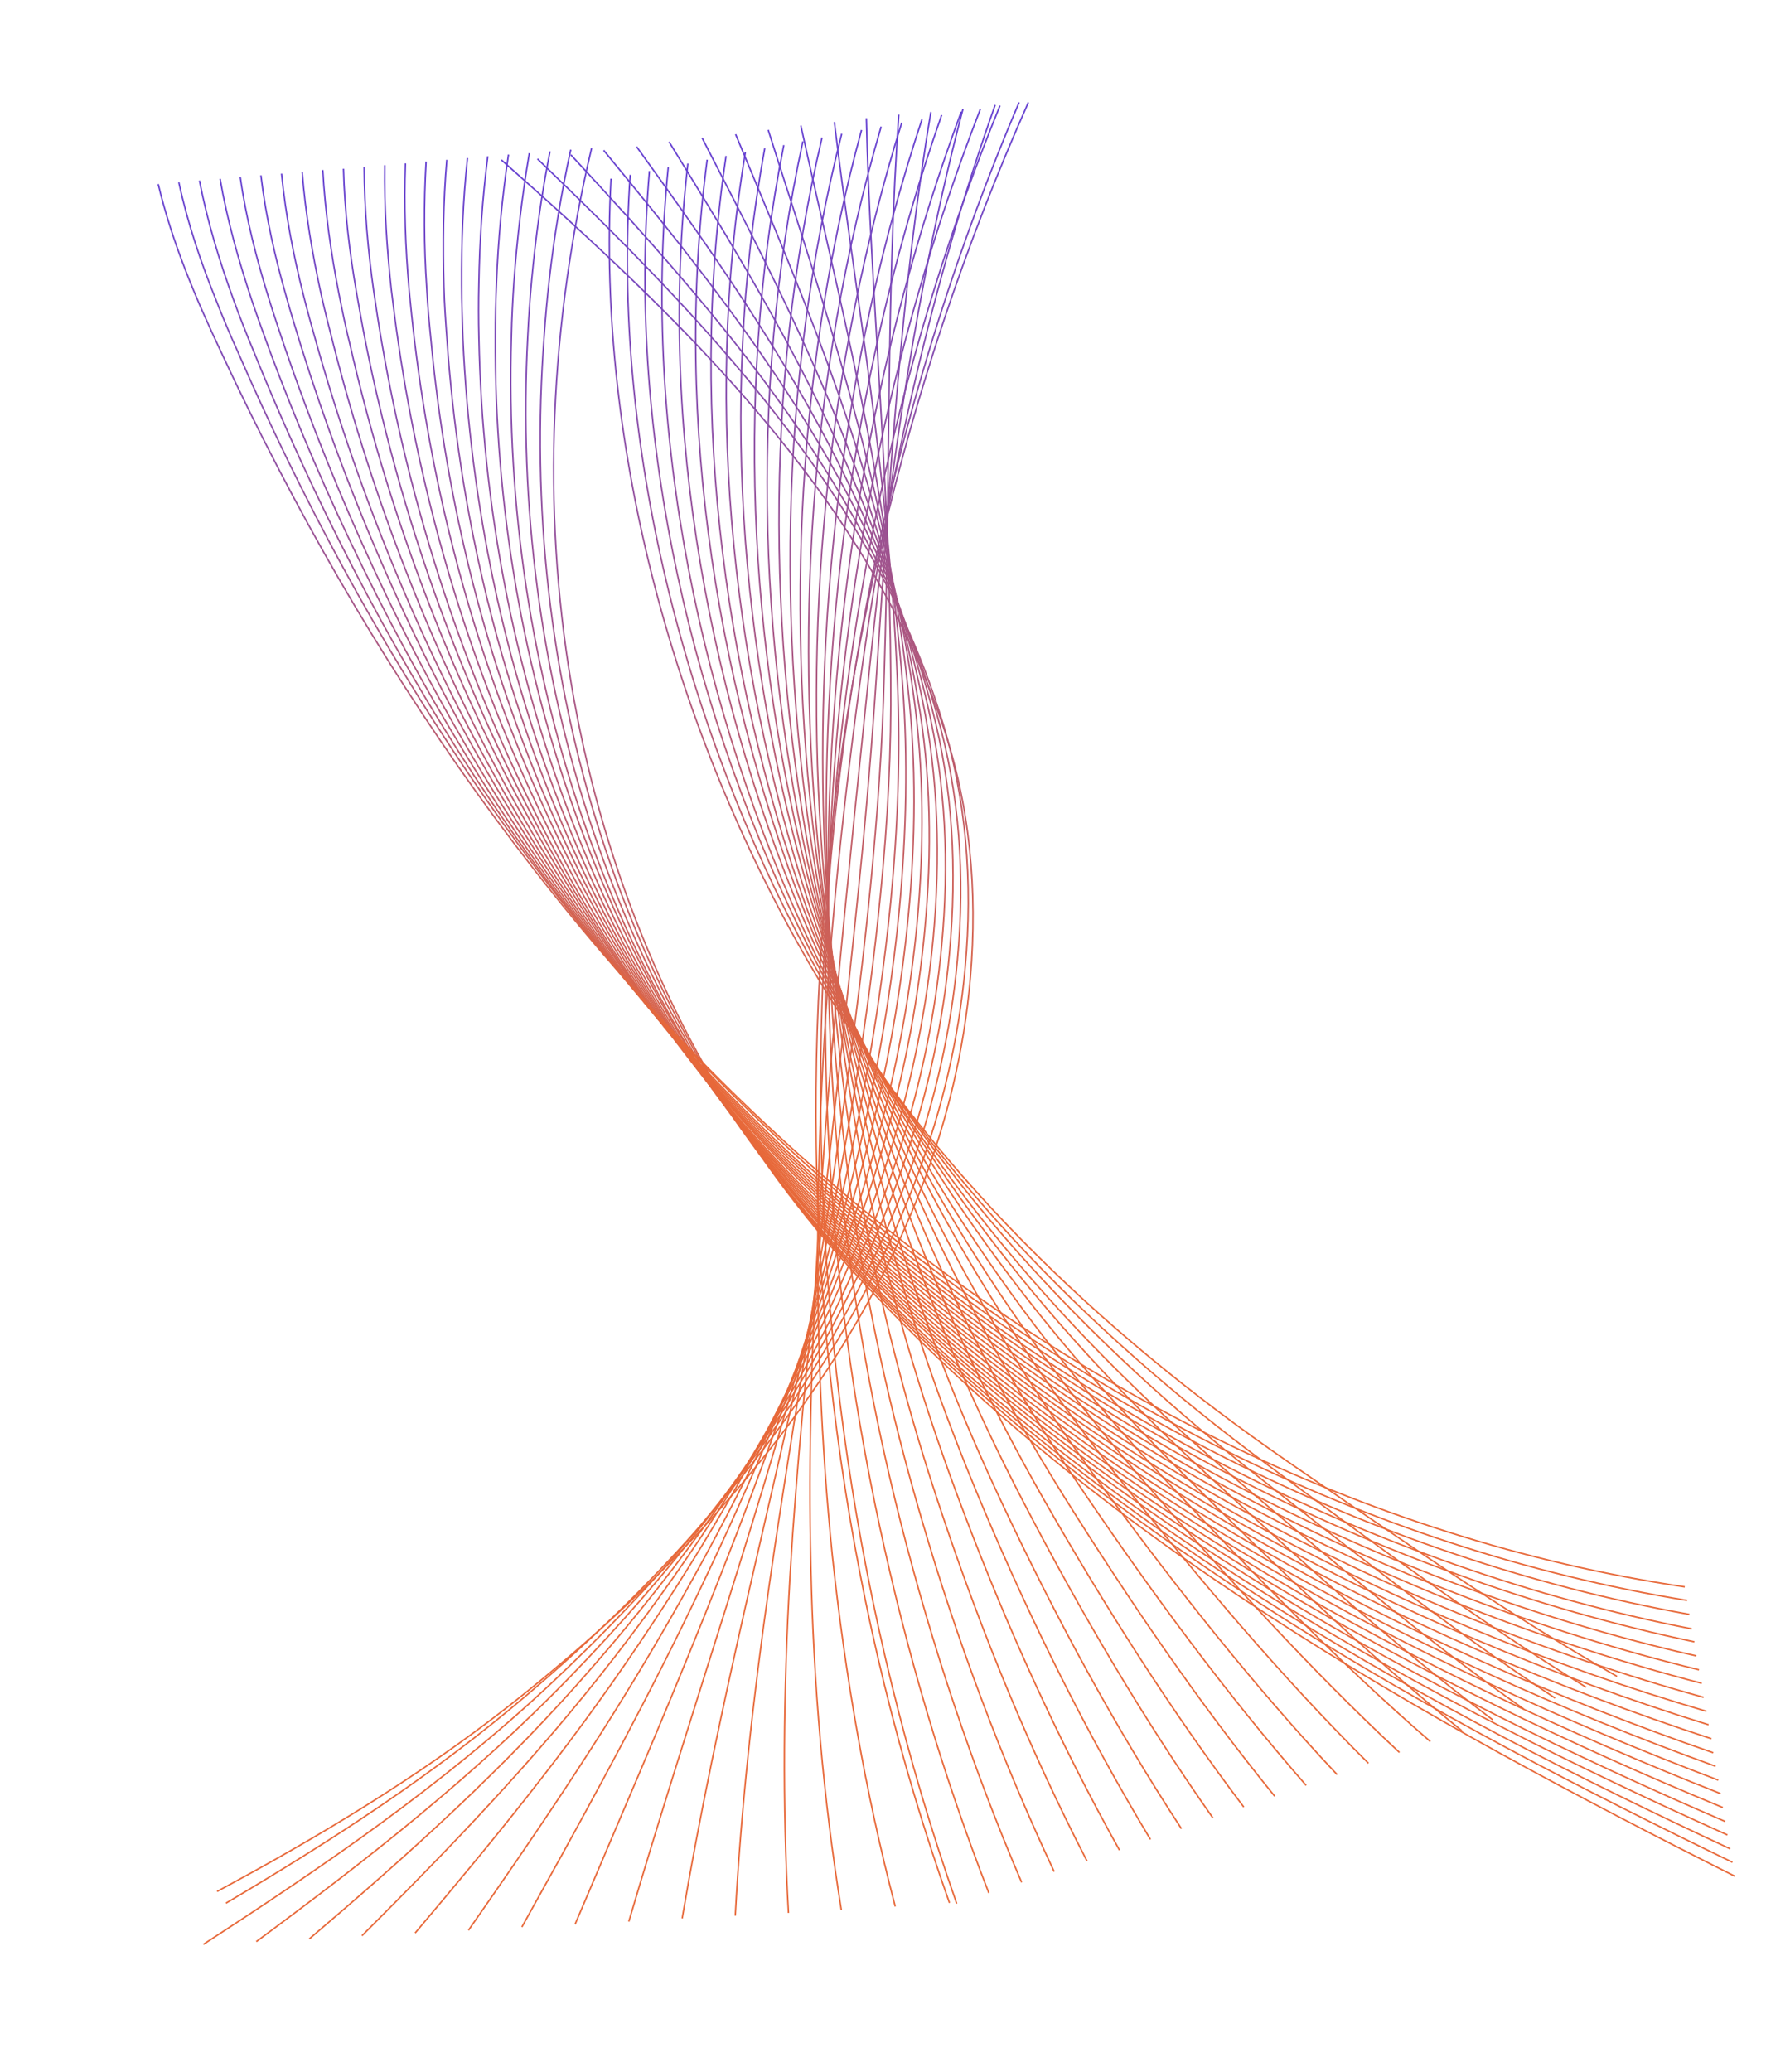 <?xml version="1.0" encoding="UTF-8"?> <svg xmlns="http://www.w3.org/2000/svg" width="1192" height="1398" viewBox="0 0 1192 1398" fill="none"> <path d="M640.853 1283.88C504.267 898.266 523.703 452.07 694.139 69.044" stroke="url(#paint0_linear)"></path> <path d="M604.253 1286.28C584.199 1209.59 570.444 1130.46 561.76 1049.05C546.561 899.234 549.922 741.823 565.713 584.298C570.363 538.414 575.964 492.715 582.238 447.558C600.894 316.856 629.296 190.521 671.703 70.818" stroke="url(#paint1_linear)"></path> <path d="M567.899 1288.77C555.784 1213.84 549.078 1136.91 547.294 1056.14C543.719 907.584 556.657 749.495 572.824 589.384C577.384 542.56 582.312 496.32 586.962 450.434C600.775 317.858 618.68 192.318 649.979 73.497" stroke="url(#paint2_linear)"></path> <path d="M532.188 1290.65C528.064 1217.81 528.669 1142.43 533.241 1063.03C541.948 915.988 563.812 757.023 580.047 594.399C584.855 546.917 588.744 499.562 591.772 452.956C600.776 318.846 608.464 193.774 628.299 75.584" stroke="url(#paint3_linear)"></path> <path d="M496.294 1292.5C500.109 1221.44 508.032 1147.93 519.213 1069.53C539.857 924.056 571.254 764.45 587.498 598.7C592.217 550.293 595.712 502.054 596.817 454.775C601.03 319.142 598.261 194.905 606.666 77.358" stroke="url(#paint4_linear)"></path> <path d="M460.451 1294.35C472.174 1225.07 487.386 1153.41 504.877 1076.38C537.687 932.104 577.974 771.937 594.285 603.688C599.22 554.314 601.741 505.589 601.236 457.596C600.339 320.174 587.453 196.734 584.775 79.794" stroke="url(#paint5_linear)"></path> <path d="M424.419 1296.51C444.31 1228.97 466.493 1159.53 490.497 1083.21C535.119 940.502 584.499 779.441 601.18 608.683C606.025 558.394 607.853 508.838 605.75 460.143C600.114 321.232 577.153 198.308 563.18 82.358" stroke="url(#paint6_linear)"></path> <path d="M388.14 1298.36C415.85 1232.92 445.481 1165 475.656 1089.74C532.241 948.281 590.635 786.67 607.041 613.223C611.796 562.033 612.938 511.663 609.284 462.592C598.627 321.968 565.725 199.917 540.529 84.687" stroke="url(#paint7_linear)"></path> <path d="M352.249 1300.17C387.691 1236.52 424.444 1170.47 460.776 1096.59C529.269 956.68 596.286 794.255 613.051 618.362C618.047 566.545 618.478 515.052 612.95 465.341C597.935 323.245 554.52 201.852 518.508 87.625" stroke="url(#paint8_linear)"></path> <path d="M316.204 1302.34C359.336 1240.46 403.471 1176.24 445.899 1103.43C526.535 965.017 601.832 801.825 618.954 623.493C623.858 570.783 623.639 518.794 616.547 468.404C596.893 324.886 543.619 204.072 496.515 90.587" stroke="url(#paint9_linear)"></path> <path d="M280.217 1304.19C331.003 1244.08 382.219 1182.03 430.689 1109.97C523.12 973.109 607.271 809.063 624.118 628.073C629.232 574.428 628.336 521.634 619.385 470.608C595.078 325.361 531.707 205.483 473.886 93.01" stroke="url(#paint10_linear)"></path> <path d="M244.311 1306.04C302.722 1247.71 361.262 1187.47 415.809 1116.78C519.993 981.456 612.667 816.604 629.869 633.188C634.893 578.655 633.323 525.057 622.819 473.356C593.602 326.74 520.439 207.446 451.612 95.72" stroke="url(#paint11_linear)"></path> <path d="M208.788 1308.16C274.829 1251.91 340.373 1193.53 400.924 1123.59C517.126 989.758 618.306 824.101 635.562 638.306C640.795 582.843 638.281 528.797 626.228 476.422C592.386 328.087 509.483 209.688 429.71 99.021" stroke="url(#paint12_linear)"></path> <path d="M172.997 1310.01C246.621 1255.52 319.451 1198.95 386.022 1130.07C513.917 997.769 623.586 831.307 640.869 642.828C646.04 586.789 643.126 531.589 629.227 478.584C590.796 328.843 497.847 211.071 407.451 101.418" stroke="url(#paint13_linear)"></path> <path d="M137.253 1311.86C218.444 1259.13 298.275 1204.71 370.852 1136.89C510.445 1006.43 628.588 839.168 646.197 647.967C651.576 591.001 647.694 535.045 632.281 481.678C589.269 330.534 486.293 213.388 385.269 104.441" stroke="url(#paint14_linear)"></path> <path d="M362.773 107.188C474.677 215.08 587.638 331.292 635.252 484.147C652.235 538.495 656.757 594.94 651.468 652.789C634.1 846.314 507.521 1014.69 355.951 1143.35C292.506 1197.53 223.469 1242.08 152.5 1284.07" stroke="url(#paint15_linear)"></path> <path d="M338.4 107.91C460.924 216.151 583.056 332.937 635.872 487.922C654.81 543.173 659.915 600.65 654.99 659.513C638.221 856.192 504.659 1024.67 342.973 1151.42C281.504 1199.47 215.108 1239.29 146.5 1276.16" stroke="url(#paint16_linear)"></path> <path d="M1170.92 1265.87C959.08 1159.22 741.145 1038.86 576.179 858.136C575.502 857.278 574.533 856.458 573.856 855.6C412.443 677.887 348.194 434.634 382.78 187.839C386.967 158.232 392.384 129.094 399.293 100.075" stroke="url(#paint17_linear)"></path> <path d="M385.249 100.97C378.925 129.909 374.094 158.967 370.784 188.457C369.353 200.962 368.214 213.428 367.367 225.856C349.706 458.086 418.099 683.403 571.395 851.114C572.072 851.972 573.041 852.792 573.717 853.65C581.653 862.079 589.588 870.508 597.493 878.625C759.526 1044.87 966.689 1158.43 1169.36 1256.48" stroke="url(#paint18_linear)"></path> <path d="M371.242 102.177C365.503 131.037 361.549 159.978 358.825 189.388C357.686 201.853 356.839 214.28 356.253 226.357C344.055 456.9 415.204 680.254 568.643 846.665C569.319 847.524 570.288 848.343 570.964 849.201C578.899 857.63 586.833 866.058 594.736 874.174C757.233 1039.39 964.329 1152.63 1167.83 1247.4" stroke="url(#paint19_linear)"></path> <path d="M357.248 103.381C352.387 132.123 349.018 160.984 346.878 190.315C346.032 202.74 345.446 214.816 345.184 227.165C338.415 455.71 412.319 677.101 565.9 842.212C566.576 843.07 567.545 843.889 568.221 844.748C576.154 853.175 584.056 861.291 591.989 869.718C754.949 1033.91 961.947 1146.52 1165.98 1238.04" stroke="url(#paint20_linear)"></path> <path d="M343.216 104.275C338.94 132.937 336.186 162.03 335.154 190.581C334.6 202.967 334.307 215.003 334.336 227.312C333.318 454.132 409.945 673.249 563.408 837.41C564.084 838.268 565.053 839.088 565.729 839.946C573.66 848.372 581.561 856.487 589.754 864.564C752.947 1028.39 959.587 1140.71 1164.44 1228.96" stroke="url(#paint21_linear)"></path> <path d="M329.235 105.48C325.543 134.062 323.666 163.037 323.218 191.508C322.925 203.543 322.955 215.851 323.246 227.808C327.684 452.94 407.033 669.78 560.667 832.952C561.343 833.81 562.311 834.629 562.987 835.487C570.917 843.913 578.816 852.027 587.008 860.103C750.662 1022.9 957.202 1134.59 1162.88 1219.56" stroke="url(#paint22_linear)"></path> <path d="M315.543 106.646C312.437 135.149 311.435 164.006 311.571 192.397C311.57 204.392 312.184 216.621 312.475 228.578C322.367 452.021 404.468 666.896 558.243 828.766C558.919 829.624 559.887 830.444 560.563 831.301C568.46 839.415 576.389 847.84 584.548 855.603C748.372 1017.41 954.843 1128.78 1161.32 1210.16" stroke="url(#paint23_linear)"></path> <path d="M301.573 107.85C299.082 136.584 298.926 165.011 299.646 193.322C299.937 205.277 300.842 217.467 301.717 229.346C317.062 451.099 401.882 663.698 555.797 824.266C556.473 825.124 557.441 825.943 558.117 826.801C566.013 834.913 573.909 843.026 582.097 851.1C746.091 1011.92 952.753 1122.61 1159.79 1201.06" stroke="url(#paint24_linear)"></path> <path d="M287.606 109.051C285.99 137.667 286.126 166.051 288.013 194.206C288.596 206.121 289.762 217.96 290.929 229.798C311.432 449.901 399.263 660.183 553.348 819.76C554.024 820.618 554.991 821.437 555.667 822.295C563.562 830.407 571.749 838.48 579.643 846.591C744.097 1006.38 950.398 1116.79 1157.93 1191.69" stroke="url(#paint25_linear)"></path> <path d="M273.657 110.252C272.626 138.788 273.637 167.054 276.108 195.128C277.274 206.965 278.44 218.802 279.898 230.601C306.141 448.973 396.688 656.976 550.942 815.562C551.91 816.381 552.585 817.239 553.553 818.058C561.446 826.168 569.631 834.24 577.785 842.001C741.823 1000.87 948.021 1110.65 1156.4 1182.58" stroke="url(#paint26_linear)"></path> <path d="M259.713 111.455C259.265 139.91 261.152 168.057 264.174 195.739C265.632 207.536 267.089 219.333 268.839 231.092C300.528 447.771 393.819 653.806 548.18 810.775C549.147 811.594 549.823 812.451 550.79 813.27C558.682 821.38 566.865 829.451 575.017 837.21C739.834 995.325 945.667 1104.81 1155.13 1173.11" stroke="url(#paint27_linear)"></path> <path d="M245.773 112.653C245.909 141.027 248.378 169.093 252.275 196.656C254.024 208.413 255.773 220.17 257.783 231.578C294.916 446.563 390.921 650.318 545.45 806.294C546.417 807.113 547.093 807.97 548.06 808.789C555.95 816.897 564.101 824.656 572.251 832.415C737.557 989.809 943.287 1098.66 1153.27 1163.72" stroke="url(#paint28_linear)"></path> <path d="M231.842 113.851C232.561 142.145 235.904 170.092 240.675 197.536C242.716 209.253 244.725 220.659 247.057 232.337C289.922 445.591 388.641 647.065 543.046 802.086C544.013 802.904 544.688 803.762 545.655 804.581C553.544 812.688 561.693 820.445 569.842 828.203C735.283 984.292 940.941 1092.81 1151.74 1154.6" stroke="url(#paint29_linear)"></path> <path d="M217.877 114.733C219.47 142.908 223.396 170.774 228.75 198.137C231.081 209.815 233.382 221.18 236.297 232.781C284.601 444.34 386.031 643.535 540.575 797.25C541.542 798.069 542.217 798.926 543.184 799.745C551.362 807.813 559.218 815.608 567.658 823.326C733.005 978.771 938.56 1086.65 1149.89 1145.21" stroke="url(#paint30_linear)"></path> <path d="M203.953 115.933C206.129 144.026 210.929 171.773 216.864 199.055C219.487 210.692 222.37 221.979 225.253 233.267C278.994 443.131 383.135 640.044 537.847 792.764C538.813 793.583 539.488 794.44 540.454 795.258C548.6 803.014 556.746 810.769 564.892 818.524C731.018 973.209 936.179 1080.49 1148.62 1135.73" stroke="url(#paint31_linear)"></path> <path d="M190.028 117.126C192.787 145.138 198.168 172.805 204.946 199.657C207.859 211.253 211.033 222.5 214.208 233.748C273.384 441.918 380.557 636.823 535.116 788.276C536.082 789.094 536.757 789.951 537.723 790.77C545.867 798.524 554.012 806.278 562.156 814.032C728.741 967.683 933.83 1074.64 1146.79 1126.64" stroke="url(#paint32_linear)"></path> <path d="M176.108 118.318C179.48 146.561 185.704 173.797 193.355 200.529C196.528 211.775 200.024 223.293 203.489 234.5C268.067 440.664 377.98 633.6 532.708 784.058C533.675 784.877 534.349 785.733 535.315 786.552C543.458 794.305 551.601 802.058 559.713 809.5C726.465 962.156 931.484 1068.78 1144.94 1117.24" stroke="url(#paint33_linear)"></path> <path d="M162.188 119.515C166.141 147.676 173.238 174.792 181.47 201.444C184.934 212.649 188.69 223.816 192.446 234.983C262.455 439.452 375.076 630.106 529.943 779.258C530.909 780.076 531.584 780.933 532.55 781.751C540.691 789.503 548.832 797.255 557.234 804.657C724.184 956.629 929.102 1062.62 1143.67 1107.76" stroke="url(#paint34_linear)"></path> <path d="M148.554 120.669C153.38 148.71 161.059 175.746 169.871 202.317C173.626 213.482 177.673 224.609 181.719 235.735C257.158 438.511 372.488 626.887 527.527 775.045C528.493 775.863 529.168 776.719 530.133 777.538C538.273 785.288 546.382 792.728 554.813 800.44C721.933 951.418 926.784 1057.08 1141.88 1098.99" stroke="url(#paint35_linear)"></path> <path d="M134.633 121.861C140.041 149.822 148.3 176.776 157.985 203.227C162.031 214.352 166.368 225.439 170.996 236.487C252.154 437.529 370.222 623.935 525.11 770.826C526.075 771.644 526.75 772.5 527.715 773.318C535.853 781.068 543.961 788.506 552.36 795.906C719.908 945.538 924.369 1050.6 1140.29 1089.24" stroke="url(#paint36_linear)"></path> <path d="M120.707 123.053C126.697 150.933 135.828 177.767 146.354 203.788C150.69 214.873 155.317 225.92 160.205 236.617C246.789 435.964 367.564 620.091 522.593 765.675C523.559 766.493 524.233 767.349 525.198 768.167C533.335 775.915 541.441 783.353 549.839 790.751C717.618 940.011 922.303 1044.71 1138.72 1079.81" stroke="url(#paint37_linear)"></path> <path d="M106.788 124.245C116.3 163.94 132.063 201.235 149.19 237.406C246.469 446.649 379.143 637.995 547.384 786.22C715.625 934.446 919.923 1038.54 1137.19 1070.68" stroke="url(#paint38_linear)"></path> <path d="M1091.45 1131.07C1014.88 1087.45 941.363 1035.85 868.588 985.723C740.798 897.357 626.045 788.005 545.352 648.58C456.75 495.034 402.64 303.778 412.413 120.537" stroke="url(#paint39_linear)"></path> <path d="M1070.55 1138.39C996.402 1092.85 925.056 1039.68 855.035 987.907C731.916 896.677 622.228 785.352 546.131 644.959C462.411 490.402 412.807 300.073 425.374 117.992" stroke="url(#paint40_linear)"></path> <path d="M1049.65 1145.71C977.632 1098.29 909.069 1043.78 841.476 990.088C723.32 895.954 618.667 782.344 546.905 641.333C468.071 485.765 422.976 296.363 438.341 115.443" stroke="url(#paint41_linear)"></path> <path d="M1028.46 1153.07C958.574 1103.76 892.468 1047.64 827.628 992.302C714.141 895.301 614.523 779.405 547.391 637.737C473.443 481.158 433.155 292.647 451.032 112.928" stroke="url(#paint42_linear)"></path> <path d="M1007.56 1160.38C940.131 1109.47 876.158 1051.47 814.362 994.439C705.512 894.258 611.253 776.348 548.492 634.375C479.433 476.784 443.662 289.202 464.319 110.335" stroke="url(#paint43_linear)"></path> <path d="M986.659 1167.7C921.355 1114.91 859.869 1055.6 800.793 996.609C696.905 893.521 607.39 773.361 549.265 630.732C485.129 472.442 453.881 285.793 477.325 107.778" stroke="url(#paint44_linear)"></path> <path d="M965.47 1175.05C902.292 1120.37 843.555 1059.41 786.937 998.809C687.717 892.851 603.272 770.715 549.755 627.118C490.222 467.857 463.798 282.102 490.067 105.255" stroke="url(#paint45_linear)"></path> <path d="M944.567 1182.36C883.807 1125.76 827.23 1063.22 773.363 1000.97C678.809 892.141 599.405 767.716 550.533 623.464C495.9 463.192 474.014 278.372 503.118 102.693" stroke="url(#paint46_linear)"></path> <path d="M923.665 1189.67C865.057 1131.49 810.901 1067.03 759.785 1003.12C670.161 891.073 595.832 764.672 551.315 619.803C501.588 458.522 484.248 274.637 516.198 100.128" stroke="url(#paint47_linear)"></path> <path d="M902.51 1197.32C846.02 1137.26 794.347 1071.5 745.951 1005.62C660.993 890.699 591.71 762.008 551.849 616.486C507.034 454.194 494.546 271.209 529.06 97.91" stroke="url(#paint48_linear)"></path> <path d="M881.607 1204.61C827.53 1142.63 778.013 1075.29 732.4 1008.08C652.112 890.28 588.177 759.26 552.389 613.162C512.495 449.862 504.576 267.816 541.932 95.378" stroke="url(#paint49_linear)"></path> <path d="M860.416 1211.94C808.453 1148.07 761.681 1079.08 718.525 1010.25C643.2 889.54 584.026 756.269 552.91 609.518C518.274 445.484 514.611 264.105 554.858 92.842" stroke="url(#paint50_linear)"></path> <path d="M839.521 1219.23C789.997 1153.74 745.377 1083.17 704.944 1012.38C634.26 888.481 580.509 753.506 553.75 605.829C524.056 440.788 524.994 260.352 568.15 90.266" stroke="url(#paint51_linear)"></path> <path d="M818.617 1226.5C771.202 1159.12 729.032 1086.94 691.355 1014.5C625.346 887.725 576.669 750.462 554.608 602.134C529.871 436.087 535.461 256.909 581.52 87.69" stroke="url(#paint52_linear)"></path> <path d="M797.428 1233.81C752.12 1164.54 712.401 1090.74 677.484 1016.64C616.156 886.997 572.863 747.405 555.25 598.78C535.489 431.728 545.723 253.497 594.741 85.46" stroke="url(#paint53_linear)"></path> <path d="M776.527 1241.06C733.621 1169.87 696.384 1094.77 664.199 1018.71C607.856 886.148 569.664 744.267 556.487 595.032C541.721 426.976 556.628 249.695 608.638 82.84" stroke="url(#paint54_linear)"></path> <path d="M755.625 1248.31C714.825 1175.23 680.042 1098.52 650.628 1020.8C598.953 885.05 566.214 741.156 557.495 591.313C548.351 422.177 567.665 245.887 622.4 80.257" stroke="url(#paint55_linear)"></path> <path d="M733.659 1255.58C695.127 1180.94 662.882 1102.31 636.339 1022.95C589.537 884.355 562.337 738.159 558.118 587.735C554.043 417.628 578.019 242.322 635.59 77.596" stroke="url(#paint56_linear)"></path> <path d="M711.527 1262.8C675.621 1186.25 645.751 1106.39 622.105 1025.09C580.579 883.623 558.374 735.224 558.955 584.201C559.948 413.147 588.518 238.849 648.809 75.362" stroke="url(#paint57_linear)"></path> <path d="M689.56 1270C655.966 1191.59 629.023 1110.1 608.023 1027.52C571.448 883.232 554.841 732.867 559.871 580.973C565.61 409.011 598.756 235.724 661.76 73.477" stroke="url(#paint58_linear)"></path> <path d="M667.44 1277.22C636.148 1196.95 611.822 1113.87 593.724 1029.67C562.077 882.552 550.716 729.952 560.505 577.464C571.597 404.834 609.266 232.247 674.971 71.243" stroke="url(#paint59_linear)"></path> <path d="M645.75 1284.38C509.974 896.93 525.311 450.548 687.867 69.045" stroke="url(#paint60_linear)"></path> <defs> <linearGradient id="paint0_linear" x1="587.787" y1="83.599" x2="750.003" y2="1268.95" gradientUnits="userSpaceOnUse"> <stop stop-color="#6541D2"></stop> <stop offset="0.568" stop-color="#E76839"></stop> </linearGradient> <linearGradient id="paint1_linear" x1="571.437" y1="84.496" x2="732.988" y2="1268.72" gradientUnits="userSpaceOnUse"> <stop stop-color="#6541D2"></stop> <stop offset="0.568" stop-color="#E76839"></stop> </linearGradient> <linearGradient id="paint2_linear" x1="550.666" y1="87.039" x2="711.86" y2="1269.14" gradientUnits="userSpaceOnUse"> <stop stop-color="#6541D2"></stop> <stop offset="0.568" stop-color="#E76839"></stop> </linearGradient> <linearGradient id="paint3_linear" x1="523.882" y1="89.863" x2="685.227" y2="1269.72" gradientUnits="userSpaceOnUse"> <stop stop-color="#6541D2"></stop> <stop offset="0.568" stop-color="#E76839"></stop> </linearGradient> <linearGradient id="paint4_linear" x1="495.405" y1="92.626" x2="657.039" y2="1270.44" gradientUnits="userSpaceOnUse"> <stop stop-color="#6541D2"></stop> <stop offset="0.568" stop-color="#E76839"></stop> </linearGradient> <linearGradient id="paint5_linear" x1="466.836" y1="96.031" x2="628.627" y2="1271.19" gradientUnits="userSpaceOnUse"> <stop stop-color="#6541D2"></stop> <stop offset="0.568" stop-color="#E76839"></stop> </linearGradient> <linearGradient id="paint6_linear" x1="443.127" y1="98.969" x2="605.36" y2="1271.48" gradientUnits="userSpaceOnUse"> <stop stop-color="#6541D2"></stop> <stop offset="0.568" stop-color="#E76839"></stop> </linearGradient> <linearGradient id="paint7_linear" x1="426.062" y1="100.632" x2="589.001" y2="1270.38" gradientUnits="userSpaceOnUse"> <stop stop-color="#6541D2"></stop> <stop offset="0.568" stop-color="#E76839"></stop> </linearGradient> <linearGradient id="paint8_linear" x1="410.312" y1="102.785" x2="573.734" y2="1269.14" gradientUnits="userSpaceOnUse"> <stop stop-color="#6541D2"></stop> <stop offset="0.568" stop-color="#E76839"></stop> </linearGradient> <linearGradient id="paint9_linear" x1="394.669" y1="104.927" x2="558.467" y2="1268.22" gradientUnits="userSpaceOnUse"> <stop stop-color="#6541D2"></stop> <stop offset="0.568" stop-color="#E76839"></stop> </linearGradient> <linearGradient id="paint10_linear" x1="378.859" y1="106.444" x2="542.942" y2="1267.04" gradientUnits="userSpaceOnUse"> <stop stop-color="#6541D2"></stop> <stop offset="0.568" stop-color="#E76839"></stop> </linearGradient> <linearGradient id="paint11_linear" x1="363.382" y1="108.237" x2="527.604" y2="1265.85" gradientUnits="userSpaceOnUse"> <stop stop-color="#6541D2"></stop> <stop offset="0.568" stop-color="#E76839"></stop> </linearGradient> <linearGradient id="paint12_linear" x1="348.191" y1="110.618" x2="512.418" y2="1264.97" gradientUnits="userSpaceOnUse"> <stop stop-color="#6541D2"></stop> <stop offset="0.568" stop-color="#E76839"></stop> </linearGradient> <linearGradient id="paint13_linear" x1="332.684" y1="112.08" x2="496.929" y2="1263.82" gradientUnits="userSpaceOnUse"> <stop stop-color="#6541D2"></stop> <stop offset="0.568" stop-color="#E76839"></stop> </linearGradient> <linearGradient id="paint14_linear" x1="317.247" y1="114.16" x2="481.359" y2="1262.69" gradientUnits="userSpaceOnUse"> <stop stop-color="#6541D2"></stop> <stop offset="0.568" stop-color="#E76839"></stop> </linearGradient> <linearGradient id="paint15_linear" x1="301.745" y1="115.922" x2="465.716" y2="1261.59" gradientUnits="userSpaceOnUse"> <stop stop-color="#6541D2"></stop> <stop offset="0.568" stop-color="#E76839"></stop> </linearGradient> <linearGradient id="paint16_linear" x1="284.324" y1="115.382" x2="443.088" y2="1264.33" gradientUnits="userSpaceOnUse"> <stop stop-color="#6541D2"></stop> <stop offset="0.568" stop-color="#E76839"></stop> </linearGradient> <linearGradient id="paint17_linear" x1="698.088" y1="60.723" x2="862.163" y2="1306.53" gradientUnits="userSpaceOnUse"> <stop stop-color="#6541D2"></stop> <stop offset="0.568" stop-color="#E76839"></stop> </linearGradient> <linearGradient id="paint18_linear" x1="694.132" y1="60.286" x2="857.104" y2="1297.61" gradientUnits="userSpaceOnUse"> <stop stop-color="#6541D2"></stop> <stop offset="0.568" stop-color="#E76839"></stop> </linearGradient> <linearGradient id="paint19_linear" x1="689.891" y1="60.203" x2="851.758" y2="1289.03" gradientUnits="userSpaceOnUse"> <stop stop-color="#6541D2"></stop> <stop offset="0.568" stop-color="#E76839"></stop> </linearGradient> <linearGradient id="paint20_linear" x1="685.335" y1="60.16" x2="846.057" y2="1280.19" gradientUnits="userSpaceOnUse"> <stop stop-color="#6541D2"></stop> <stop offset="0.568" stop-color="#E76839"></stop> </linearGradient> <linearGradient id="paint21_linear" x1="680.89" y1="59.787" x2="840.548" y2="1271.63" gradientUnits="userSpaceOnUse"> <stop stop-color="#6541D2"></stop> <stop offset="0.568" stop-color="#E76839"></stop> </linearGradient> <linearGradient id="paint22_linear" x1="676.057" y1="59.783" x2="834.568" y2="1262.82" gradientUnits="userSpaceOnUse"> <stop stop-color="#6541D2"></stop> <stop offset="0.568" stop-color="#E76839"></stop> </linearGradient> <linearGradient id="paint23_linear" x1="671.123" y1="59.792" x2="828.486" y2="1254.01" gradientUnits="userSpaceOnUse"> <stop stop-color="#6541D2"></stop> <stop offset="0.568" stop-color="#E76839"></stop> </linearGradient> <linearGradient id="paint24_linear" x1="665.928" y1="59.835" x2="822.182" y2="1245.55" gradientUnits="userSpaceOnUse"> <stop stop-color="#6541D2"></stop> <stop offset="0.568" stop-color="#E76839"></stop> </linearGradient> <linearGradient id="paint25_linear" x1="660.277" y1="59.936" x2="815.382" y2="1236.83" gradientUnits="userSpaceOnUse"> <stop stop-color="#6541D2"></stop> <stop offset="0.568" stop-color="#E76839"></stop> </linearGradient> <linearGradient id="paint26_linear" x1="654.287" y1="60.085" x2="808.281" y2="1228.46" gradientUnits="userSpaceOnUse"> <stop stop-color="#6541D2"></stop> <stop offset="0.568" stop-color="#E76839"></stop> </linearGradient> <linearGradient id="paint27_linear" x1="648.113" y1="60.26" x2="800.954" y2="1219.8" gradientUnits="userSpaceOnUse"> <stop stop-color="#6541D2"></stop> <stop offset="0.568" stop-color="#E76839"></stop> </linearGradient> <linearGradient id="paint28_linear" x1="641.378" y1="60.503" x2="793.065" y2="1211.21" gradientUnits="userSpaceOnUse"> <stop stop-color="#6541D2"></stop> <stop offset="0.568" stop-color="#E76839"></stop> </linearGradient> <linearGradient id="paint29_linear" x1="634.639" y1="60.75" x2="785.212" y2="1202.92" gradientUnits="userSpaceOnUse"> <stop stop-color="#6541D2"></stop> <stop offset="0.568" stop-color="#E76839"></stop> </linearGradient> <linearGradient id="paint30_linear" x1="627.563" y1="60.721" x2="777.021" y2="1194.36" gradientUnits="userSpaceOnUse"> <stop stop-color="#6541D2"></stop> <stop offset="0.568" stop-color="#E76839"></stop> </linearGradient> <linearGradient id="paint31_linear" x1="620.581" y1="61.002" x2="768.881" y2="1185.8" gradientUnits="userSpaceOnUse"> <stop stop-color="#6541D2"></stop> <stop offset="0.568" stop-color="#E76839"></stop> </linearGradient> <linearGradient id="paint32_linear" x1="613.181" y1="61.332" x2="760.364" y2="1177.59" gradientUnits="userSpaceOnUse"> <stop stop-color="#6541D2"></stop> <stop offset="0.568" stop-color="#E76839"></stop> </linearGradient> <linearGradient id="paint33_linear" x1="605.736" y1="61.668" x2="751.758" y2="1169.09" gradientUnits="userSpaceOnUse"> <stop stop-color="#6541D2"></stop> <stop offset="0.568" stop-color="#E76839"></stop> </linearGradient> <linearGradient id="paint34_linear" x1="598.578" y1="61.971" x2="743.439" y2="1160.54" gradientUnits="userSpaceOnUse"> <stop stop-color="#6541D2"></stop> <stop offset="0.568" stop-color="#E76839"></stop> </linearGradient> <linearGradient id="paint35_linear" x1="591.274" y1="62.288" x2="735.056" y2="1152.64" gradientUnits="userSpaceOnUse"> <stop stop-color="#6541D2"></stop> <stop offset="0.568" stop-color="#E76839"></stop> </linearGradient> <linearGradient id="paint36_linear" x1="583.97" y1="62.607" x2="726.548" y2="1143.8" gradientUnits="userSpaceOnUse"> <stop stop-color="#6541D2"></stop> <stop offset="0.568" stop-color="#E76839"></stop> </linearGradient> <linearGradient id="paint37_linear" x1="576.661" y1="62.925" x2="718.075" y2="1135.28" gradientUnits="userSpaceOnUse"> <stop stop-color="#6541D2"></stop> <stop offset="0.568" stop-color="#E76839"></stop> </linearGradient> <linearGradient id="paint38_linear" x1="569.359" y1="63.243" x2="709.65" y2="1127.07" gradientUnits="userSpaceOnUse"> <stop stop-color="#6541D2"></stop> <stop offset="0.568" stop-color="#E76839"></stop> </linearGradient> <linearGradient id="paint39_linear" x1="693.684" y1="83.502" x2="836.043" y2="1164.7" gradientUnits="userSpaceOnUse"> <stop stop-color="#6541D2"></stop> <stop offset="0.568" stop-color="#E76839"></stop> </linearGradient> <linearGradient id="paint40_linear" x1="688.304" y1="83.386" x2="831.304" y2="1169.88" gradientUnits="userSpaceOnUse"> <stop stop-color="#6541D2"></stop> <stop offset="0.568" stop-color="#E76839"></stop> </linearGradient> <linearGradient id="paint41_linear" x1="682.753" y1="83.29" x2="826.384" y2="1175.08" gradientUnits="userSpaceOnUse"> <stop stop-color="#6541D2"></stop> <stop offset="0.568" stop-color="#E76839"></stop> </linearGradient> <linearGradient id="paint42_linear" x1="676.796" y1="83.243" x2="821.047" y2="1180.34" gradientUnits="userSpaceOnUse"> <stop stop-color="#6541D2"></stop> <stop offset="0.568" stop-color="#E76839"></stop> </linearGradient> <linearGradient id="paint43_linear" x1="671.009" y1="83.175" x2="815.866" y2="1185.57" gradientUnits="userSpaceOnUse"> <stop stop-color="#6541D2"></stop> <stop offset="0.568" stop-color="#E76839"></stop> </linearGradient> <linearGradient id="paint44_linear" x1="664.844" y1="83.156" x2="810.294" y2="1190.86" gradientUnits="userSpaceOnUse"> <stop stop-color="#6541D2"></stop> <stop offset="0.568" stop-color="#E76839"></stop> </linearGradient> <linearGradient id="paint45_linear" x1="658.095" y1="83.209" x2="804.122" y2="1196.22" gradientUnits="userSpaceOnUse"> <stop stop-color="#6541D2"></stop> <stop offset="0.568" stop-color="#E76839"></stop> </linearGradient> <linearGradient id="paint46_linear" x1="651.399" y1="83.256" x2="797.985" y2="1201.57" gradientUnits="userSpaceOnUse"> <stop stop-color="#6541D2"></stop> <stop offset="0.568" stop-color="#E76839"></stop> </linearGradient> <linearGradient id="paint47_linear" x1="644.398" y1="83.342" x2="791.52" y2="1206.97" gradientUnits="userSpaceOnUse"> <stop stop-color="#6541D2"></stop> <stop offset="0.568" stop-color="#E76839"></stop> </linearGradient> <linearGradient id="paint48_linear" x1="636.845" y1="83.814" x2="784.48" y2="1212.75" gradientUnits="userSpaceOnUse"> <stop stop-color="#6541D2"></stop> <stop offset="0.568" stop-color="#E76839"></stop> </linearGradient> <linearGradient id="paint49_linear" x1="628.978" y1="84.011" x2="777.101" y2="1218.26" gradientUnits="userSpaceOnUse"> <stop stop-color="#6541D2"></stop> <stop offset="0.568" stop-color="#E76839"></stop> </linearGradient> <linearGradient id="paint50_linear" x1="620.614" y1="84.268" x2="769.191" y2="1223.84" gradientUnits="userSpaceOnUse"> <stop stop-color="#6541D2"></stop> <stop offset="0.568" stop-color="#E76839"></stop> </linearGradient> <linearGradient id="paint51_linear" x1="612.02" y1="84.557" x2="761.016" y2="1229.44" gradientUnits="userSpaceOnUse"> <stop stop-color="#6541D2"></stop> <stop offset="0.568" stop-color="#E76839"></stop> </linearGradient> <linearGradient id="paint52_linear" x1="602.908" y1="84.912" x2="752.286" y2="1235.12" gradientUnits="userSpaceOnUse"> <stop stop-color="#6541D2"></stop> <stop offset="0.568" stop-color="#E76839"></stop> </linearGradient> <linearGradient id="paint53_linear" x1="592.987" y1="85.687" x2="742.662" y2="1240.9" gradientUnits="userSpaceOnUse"> <stop stop-color="#6541D2"></stop> <stop offset="0.568" stop-color="#E76839"></stop> </linearGradient> <linearGradient id="paint54_linear" x1="582.864" y1="86.171" x2="732.822" y2="1246.71" gradientUnits="userSpaceOnUse"> <stop stop-color="#6541D2"></stop> <stop offset="0.568" stop-color="#E76839"></stop> </linearGradient> <linearGradient id="paint55_linear" x1="571.97" y1="86.754" x2="722.162" y2="1252.62" gradientUnits="userSpaceOnUse"> <stop stop-color="#6541D2"></stop> <stop offset="0.568" stop-color="#E76839"></stop> </linearGradient> <linearGradient id="paint56_linear" x1="570.051" y1="86.037" x2="720.907" y2="1257.22" gradientUnits="userSpaceOnUse"> <stop stop-color="#6541D2"></stop> <stop offset="0.568" stop-color="#E76839"></stop> </linearGradient> <linearGradient id="paint57_linear" x1="575.134" y1="84.872" x2="726.931" y2="1260.81" gradientUnits="userSpaceOnUse"> <stop stop-color="#6541D2"></stop> <stop offset="0.568" stop-color="#E76839"></stop> </linearGradient> <linearGradient id="paint58_linear" x1="579.273" y1="84.147" x2="731.957" y2="1264.52" gradientUnits="userSpaceOnUse"> <stop stop-color="#6541D2"></stop> <stop offset="0.568" stop-color="#E76839"></stop> </linearGradient> <linearGradient id="paint59_linear" x1="582.404" y1="83.241" x2="736.011" y2="1268.33" gradientUnits="userSpaceOnUse"> <stop stop-color="#6541D2"></stop> <stop offset="0.568" stop-color="#E76839"></stop> </linearGradient> <linearGradient id="paint60_linear" x1="584.648" y1="82.449" x2="739.155" y2="1272.25" gradientUnits="userSpaceOnUse"> <stop stop-color="#6541D2"></stop> <stop offset="0.568" stop-color="#E76839"></stop> </linearGradient> </defs> </svg> 